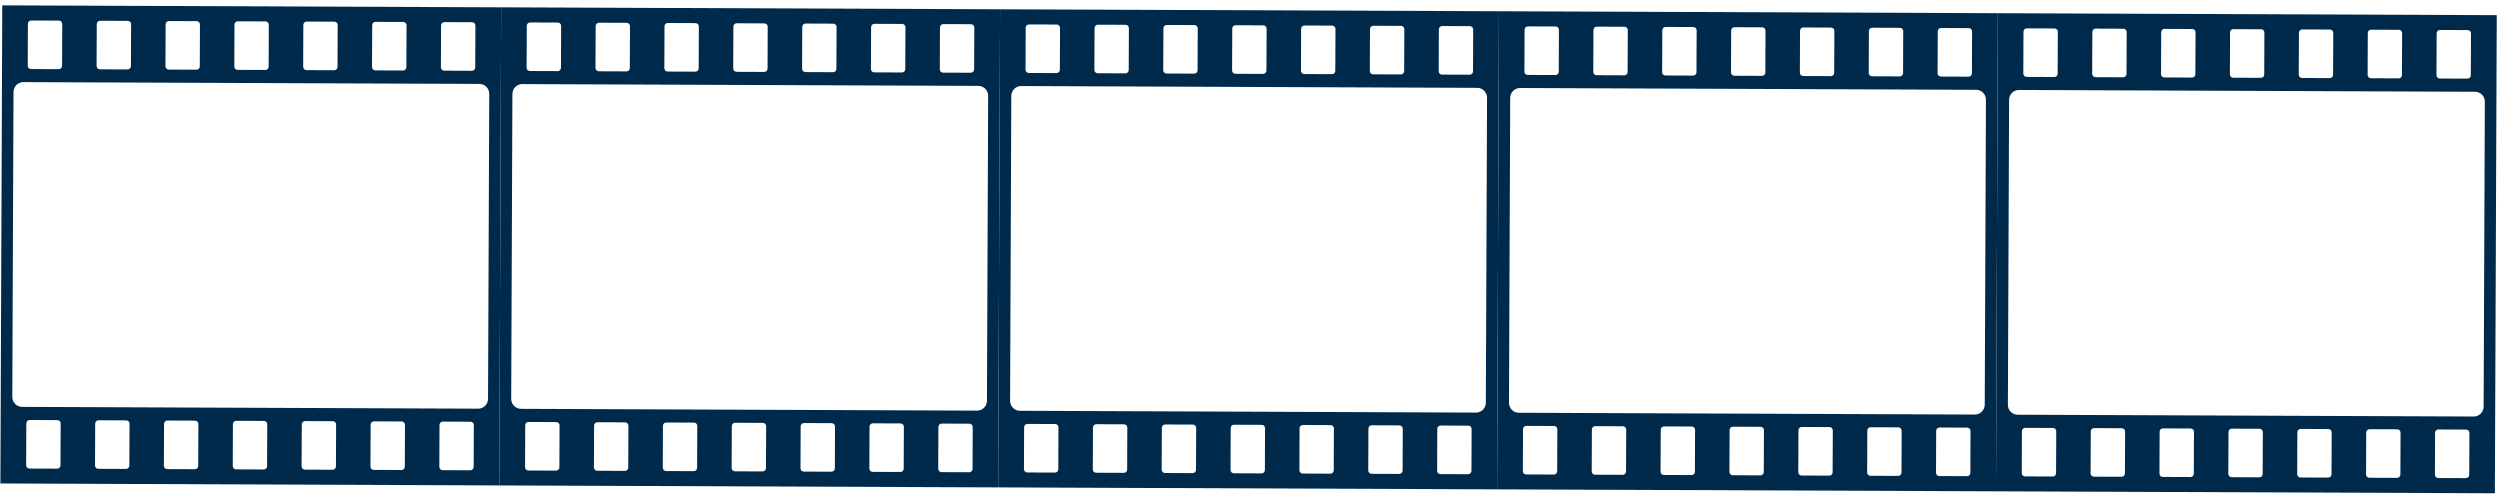 <svg width="329" height="65" viewBox="0 0 329 65" fill="none" xmlns="http://www.w3.org/2000/svg">
<path fill-rule="evenodd" clip-rule="evenodd" d="M65.706 63.883L0.052 63.624L0.299 0.705L65.954 0.963L65.706 63.883ZM3.898 55.272C3.66 55.271 3.465 55.466 3.464 55.706L3.443 61.224C3.442 61.465 3.635 61.66 3.873 61.661L7.528 61.675C7.767 61.676 7.96 61.482 7.961 61.242L7.983 55.724C7.984 55.484 7.792 55.288 7.553 55.287L3.898 55.272ZM12.96 55.308C12.722 55.307 12.528 55.501 12.527 55.741L12.505 61.26C12.504 61.5 12.697 61.695 12.935 61.696L16.59 61.711C16.829 61.712 17.023 61.518 17.023 61.278L17.045 55.759C17.046 55.519 16.854 55.323 16.616 55.322L12.96 55.308ZM22.022 55.343C21.784 55.343 21.59 55.537 21.589 55.777L21.567 61.296C21.566 61.536 21.759 61.731 21.997 61.732L25.653 61.746C25.891 61.747 26.085 61.554 26.086 61.313L26.107 55.795C26.108 55.555 25.916 55.359 25.678 55.358L22.022 55.343ZM31.084 55.379C30.846 55.378 30.652 55.573 30.651 55.813L30.629 61.331C30.628 61.572 30.821 61.767 31.059 61.767L34.715 61.782C34.953 61.783 35.147 61.589 35.148 61.349L35.169 55.83C35.17 55.59 34.978 55.395 34.74 55.394L31.084 55.379ZM40.147 55.415C39.908 55.414 39.714 55.608 39.713 55.848L39.691 61.367C39.69 61.607 39.883 61.802 40.122 61.803L43.777 61.818C44.015 61.818 44.209 61.625 44.21 61.385L44.232 55.866C44.232 55.626 44.04 55.43 43.802 55.429L40.147 55.415ZM49.209 55.45C48.971 55.45 48.776 55.644 48.775 55.884L48.754 61.403C48.753 61.643 48.945 61.838 49.184 61.839L52.839 61.853C53.077 61.854 53.271 61.66 53.272 61.42L53.294 55.902C53.295 55.662 53.102 55.466 52.864 55.465L49.209 55.45ZM58.271 55.486C58.033 55.485 57.839 55.679 57.837 55.919L57.816 61.438C57.815 61.678 58.008 61.873 58.246 61.874L61.901 61.889C62.14 61.89 62.333 61.696 62.334 61.456L62.356 55.937C62.357 55.697 62.165 55.501 61.926 55.5L58.271 55.486ZM3.078 10.808C2.363 10.805 1.781 11.387 1.778 12.107L1.62 52.235C1.617 52.955 2.195 53.541 2.91 53.544L62.928 53.78C63.643 53.783 64.225 53.201 64.228 52.481L64.385 12.353C64.388 11.633 63.811 11.046 63.096 11.044L3.078 10.808ZM4.105 2.698C3.866 2.697 3.672 2.892 3.671 3.132L3.649 8.65C3.648 8.891 3.841 9.086 4.08 9.087L7.735 9.101C7.973 9.102 8.167 8.908 8.168 8.668L8.19 3.149C8.19 2.91 7.998 2.714 7.76 2.713L4.105 2.698ZM13.167 2.734C12.929 2.733 12.734 2.927 12.733 3.167L12.711 8.686C12.711 8.926 12.903 9.121 13.142 9.122L16.797 9.137C17.035 9.137 17.229 8.944 17.23 8.704L17.252 3.185C17.253 2.945 17.061 2.749 16.822 2.748L13.167 2.734ZM22.229 2.769C21.991 2.769 21.797 2.963 21.795 3.203L21.774 8.722C21.773 8.962 21.966 9.157 22.204 9.158L25.859 9.172C26.098 9.173 26.291 8.979 26.292 8.739L26.314 3.221C26.315 2.981 26.123 2.785 25.884 2.784L22.229 2.769ZM31.291 2.805C31.053 2.804 30.859 2.999 30.858 3.239L30.836 8.757C30.835 8.997 31.028 9.193 31.266 9.194L34.922 9.208C35.16 9.209 35.353 9.015 35.355 8.775L35.376 3.256C35.377 3.016 35.185 2.821 34.947 2.819L31.291 2.805ZM40.353 2.841C40.115 2.84 39.921 3.034 39.92 3.274L39.898 8.793C39.897 9.033 40.09 9.228 40.328 9.229L43.984 9.244C44.222 9.244 44.416 9.051 44.417 8.811L44.438 3.292C44.439 3.052 44.247 2.856 44.009 2.855L40.353 2.841ZM49.416 2.876C49.177 2.875 48.983 3.07 48.982 3.31L48.96 8.829C48.959 9.069 49.152 9.264 49.391 9.265L53.046 9.279C53.284 9.28 53.478 9.086 53.479 8.846L53.501 3.328C53.501 3.088 53.309 2.892 53.071 2.891L49.416 2.876ZM58.478 2.912C58.239 2.911 58.045 3.106 58.044 3.345L58.022 8.864C58.022 9.104 58.214 9.299 58.453 9.3L62.108 9.315C62.346 9.316 62.54 9.122 62.541 8.882L62.563 3.363C62.563 3.123 62.371 2.927 62.133 2.926L58.478 2.912Z" fill="#002A4C"/>
<path fill-rule="evenodd" clip-rule="evenodd" d="M131.361 64.141L65.706 63.883L65.954 0.963L131.609 1.222L131.361 64.141ZM69.553 55.53C69.314 55.529 69.12 55.724 69.119 55.964L69.097 61.483C69.097 61.723 69.289 61.918 69.528 61.919L73.183 61.933C73.421 61.934 73.615 61.74 73.616 61.5L73.638 55.982C73.638 55.742 73.446 55.546 73.208 55.545L69.553 55.53ZM78.615 55.566C78.377 55.565 78.182 55.76 78.181 55.999L78.16 61.518C78.159 61.758 78.352 61.953 78.59 61.954L82.245 61.969C82.484 61.97 82.677 61.776 82.678 61.536L82.7 56.017C82.701 55.777 82.509 55.581 82.27 55.58L78.615 55.566ZM87.677 55.602C87.439 55.601 87.245 55.795 87.243 56.035L87.222 61.554C87.221 61.794 87.414 61.989 87.652 61.99L91.308 62.004C91.546 62.005 91.74 61.812 91.74 61.572L91.762 56.053C91.763 55.813 91.571 55.617 91.333 55.616L87.677 55.602ZM96.739 55.637C96.501 55.636 96.307 55.831 96.306 56.071L96.284 61.59C96.283 61.83 96.476 62.025 96.714 62.026L100.37 62.04C100.608 62.041 100.802 61.847 100.803 61.607L100.824 56.089C100.825 55.849 100.633 55.653 100.395 55.652L96.739 55.637ZM105.801 55.673C105.563 55.672 105.369 55.866 105.368 56.106L105.346 61.625C105.345 61.865 105.538 62.06 105.776 62.061L109.432 62.076C109.67 62.077 109.864 61.883 109.865 61.643L109.886 56.124C109.887 55.884 109.695 55.688 109.457 55.687L105.801 55.673ZM114.864 55.709C114.625 55.708 114.431 55.902 114.43 56.142L114.408 61.661C114.407 61.901 114.6 62.096 114.839 62.097L118.494 62.111C118.732 62.112 118.926 61.919 118.927 61.679L118.949 56.16C118.949 55.92 118.757 55.724 118.519 55.723L114.864 55.709ZM123.926 55.744C123.688 55.743 123.493 55.938 123.492 56.178L123.47 61.696C123.47 61.937 123.662 62.132 123.901 62.133L127.556 62.147C127.794 62.148 127.988 61.954 127.989 61.714L128.011 56.195C128.012 55.956 127.819 55.76 127.581 55.759L123.926 55.744ZM68.733 11.066C68.018 11.063 67.435 11.645 67.433 12.365L67.275 52.493C67.272 53.213 67.85 53.8 68.565 53.802L128.583 54.038C129.298 54.041 129.879 53.459 129.882 52.739L130.04 12.612C130.043 11.891 129.466 11.305 128.751 11.302L68.733 11.066ZM69.76 2.956C69.521 2.955 69.327 3.15 69.326 3.39L69.304 8.909C69.303 9.149 69.496 9.344 69.734 9.345L73.39 9.359C73.628 9.36 73.822 9.166 73.823 8.926L73.844 3.408C73.845 3.168 73.653 2.972 73.415 2.971L69.76 2.956ZM78.822 2.992C78.583 2.991 78.389 3.185 78.388 3.425L78.366 8.944C78.365 9.184 78.558 9.379 78.796 9.38L82.452 9.395C82.69 9.396 82.884 9.202 82.885 8.962L82.907 3.443C82.907 3.203 82.715 3.007 82.477 3.006L78.822 2.992ZM87.884 3.028C87.646 3.027 87.451 3.221 87.45 3.461L87.428 8.98C87.428 9.22 87.62 9.415 87.859 9.416L91.514 9.43C91.752 9.431 91.946 9.238 91.947 8.998L91.969 3.479C91.97 3.239 91.778 3.043 91.539 3.042L87.884 3.028ZM96.946 3.063C96.708 3.062 96.513 3.257 96.512 3.497L96.491 9.016C96.49 9.256 96.683 9.451 96.921 9.452L100.576 9.466C100.815 9.467 101.008 9.273 101.009 9.033L101.031 3.514C101.032 3.275 100.84 3.079 100.601 3.078L96.946 3.063ZM106.008 3.099C105.77 3.098 105.576 3.292 105.575 3.532L105.553 9.051C105.552 9.291 105.745 9.486 105.983 9.487L109.639 9.502C109.877 9.502 110.07 9.309 110.071 9.069L110.093 3.55C110.094 3.31 109.902 3.114 109.664 3.113L106.008 3.099ZM115.07 3.135C114.832 3.134 114.638 3.328 114.637 3.568L114.615 9.087C114.614 9.327 114.807 9.522 115.045 9.523L118.701 9.537C118.939 9.538 119.133 9.345 119.134 9.105L119.155 3.586C119.156 3.346 118.964 3.15 118.726 3.149L115.07 3.135ZM124.133 3.17C123.894 3.169 123.7 3.364 123.699 3.604L123.677 9.122C123.676 9.362 123.869 9.558 124.107 9.559L127.763 9.573C128.001 9.574 128.195 9.38 128.196 9.14L128.218 3.621C128.218 3.381 128.026 3.186 127.788 3.185L124.133 3.17Z" fill="#002A4C"/>
<path fill-rule="evenodd" clip-rule="evenodd" d="M197.016 64.399L131.361 64.141L131.609 1.222L197.263 1.48L197.016 64.399ZM135.207 55.788C134.969 55.788 134.775 55.982 134.774 56.222L134.752 61.741C134.751 61.981 134.944 62.176 135.182 62.177L138.838 62.191C139.076 62.192 139.27 61.999 139.271 61.759L139.292 56.24C139.293 56 139.101 55.804 138.863 55.803L135.207 55.788ZM144.27 55.824C144.031 55.823 143.837 56.018 143.836 56.258L143.814 61.776C143.813 62.017 144.006 62.212 144.244 62.213L147.9 62.227C148.138 62.228 148.332 62.034 148.333 61.794L148.355 56.275C148.355 56.035 148.163 55.84 147.925 55.839L144.27 55.824ZM153.332 55.86C153.094 55.859 152.899 56.053 152.898 56.293L152.876 61.812C152.875 62.052 153.068 62.247 153.307 62.248L156.962 62.263C157.2 62.263 157.394 62.07 157.395 61.83L157.417 56.311C157.418 56.071 157.225 55.875 156.987 55.874L153.332 55.86ZM162.394 55.895C162.156 55.895 161.961 56.089 161.96 56.329L161.939 61.848C161.938 62.088 162.131 62.283 162.369 62.284L166.024 62.298C166.263 62.299 166.456 62.105 166.457 61.865L166.479 56.347C166.48 56.107 166.288 55.911 166.049 55.91L162.394 55.895ZM171.456 55.931C171.218 55.93 171.024 56.125 171.022 56.364L171.001 61.883C171 62.123 171.193 62.319 171.431 62.319L175.086 62.334C175.325 62.335 175.518 62.141 175.519 61.901L175.541 56.382C175.542 56.142 175.35 55.947 175.112 55.945L171.456 55.931ZM180.518 55.967C180.28 55.966 180.086 56.16 180.085 56.4L180.063 61.919C180.062 62.159 180.255 62.354 180.493 62.355L184.149 62.37C184.387 62.37 184.581 62.177 184.582 61.937L184.603 56.418C184.604 56.178 184.412 55.982 184.174 55.981L180.518 55.967ZM189.581 56.002C189.342 56.001 189.148 56.196 189.147 56.436L189.125 61.955C189.124 62.195 189.317 62.39 189.555 62.391L193.211 62.405C193.449 62.406 193.643 62.212 193.644 61.972L193.665 56.454C193.666 56.214 193.474 56.018 193.236 56.017L189.581 56.002ZM134.387 11.324C133.672 11.321 133.09 11.903 133.087 12.624L132.929 52.751C132.927 53.471 133.504 54.058 134.219 54.06L194.238 54.296C194.952 54.299 195.534 53.718 195.537 52.998L195.695 12.87C195.698 12.149 195.12 11.563 194.406 11.56L134.387 11.324ZM135.414 3.215C135.176 3.214 134.982 3.408 134.98 3.648L134.959 9.167C134.958 9.407 135.151 9.602 135.389 9.603L139.044 9.617C139.283 9.618 139.476 9.425 139.477 9.185L139.499 3.666C139.5 3.426 139.308 3.23 139.07 3.229L135.414 3.215ZM144.476 3.25C144.238 3.249 144.044 3.444 144.043 3.684L144.021 9.202C144.02 9.442 144.213 9.638 144.451 9.639L148.107 9.653C148.345 9.654 148.539 9.46 148.54 9.22L148.561 3.701C148.562 3.461 148.37 3.266 148.132 3.264L144.476 3.25ZM153.539 3.286C153.3 3.285 153.106 3.479 153.105 3.719L153.083 9.238C153.082 9.478 153.275 9.673 153.513 9.674L157.169 9.689C157.407 9.689 157.601 9.496 157.602 9.256L157.623 3.737C157.624 3.497 157.432 3.301 157.194 3.3L153.539 3.286ZM162.601 3.321C162.362 3.32 162.168 3.515 162.167 3.755L162.145 9.274C162.144 9.514 162.337 9.709 162.576 9.71L166.231 9.724C166.469 9.725 166.663 9.531 166.664 9.291L166.686 3.773C166.686 3.533 166.494 3.337 166.256 3.336L162.601 3.321ZM171.663 3.357C171.425 3.356 171.23 3.551 171.229 3.79L171.208 9.309C171.207 9.549 171.399 9.744 171.638 9.745L175.293 9.76C175.531 9.761 175.725 9.567 175.726 9.327L175.748 3.808C175.749 3.568 175.556 3.372 175.318 3.371L171.663 3.357ZM180.725 3.393C180.487 3.392 180.292 3.586 180.291 3.826L180.27 9.345C180.269 9.585 180.462 9.78 180.7 9.781L184.355 9.795C184.594 9.796 184.787 9.603 184.788 9.363L184.81 3.844C184.811 3.604 184.619 3.408 184.381 3.407L180.725 3.393ZM189.787 3.428C189.549 3.427 189.355 3.622 189.354 3.862L189.332 9.381C189.331 9.621 189.524 9.816 189.762 9.817L193.418 9.831C193.656 9.832 193.849 9.638 193.851 9.398L193.872 3.88C193.873 3.64 193.681 3.444 193.443 3.443L189.787 3.428Z" fill="#002A4C"/>
<path fill-rule="evenodd" clip-rule="evenodd" d="M262.671 64.657L197.016 64.399L197.263 1.48L262.918 1.738L262.671 64.657ZM200.862 56.047C200.624 56.046 200.43 56.24 200.429 56.48L200.407 61.999C200.406 62.239 200.599 62.434 200.837 62.435L204.493 62.45C204.731 62.45 204.925 62.257 204.926 62.017L204.947 56.498C204.948 56.258 204.756 56.062 204.518 56.061L200.862 56.047ZM209.925 56.082C209.686 56.081 209.492 56.276 209.491 56.516L209.469 62.035C209.468 62.275 209.661 62.47 209.899 62.471L213.555 62.485C213.793 62.486 213.987 62.292 213.988 62.052L214.01 56.533C214.01 56.294 213.818 56.098 213.58 56.097L209.925 56.082ZM218.987 56.118C218.748 56.117 218.554 56.311 218.553 56.551L218.531 62.07C218.53 62.31 218.723 62.505 218.962 62.506L222.617 62.521C222.855 62.522 223.049 62.328 223.05 62.088L223.072 56.569C223.072 56.329 222.88 56.133 222.642 56.132L218.987 56.118ZM228.049 56.154C227.811 56.153 227.616 56.347 227.615 56.587L227.594 62.106C227.593 62.346 227.785 62.541 228.024 62.542L231.679 62.556C231.917 62.557 232.111 62.364 232.112 62.124L232.134 56.605C232.135 56.365 231.942 56.169 231.704 56.168L228.049 56.154ZM237.111 56.189C236.873 56.188 236.679 56.383 236.677 56.623L236.656 62.142C236.655 62.382 236.848 62.577 237.086 62.578L240.741 62.592C240.98 62.593 241.173 62.399 241.174 62.159L241.196 56.64C241.197 56.401 241.005 56.205 240.767 56.204L237.111 56.189ZM246.173 56.225C245.935 56.224 245.741 56.418 245.74 56.658L245.718 62.177C245.717 62.417 245.91 62.612 246.148 62.613L249.804 62.628C250.042 62.628 250.236 62.435 250.237 62.195L250.258 56.676C250.259 56.436 250.067 56.24 249.829 56.239L246.173 56.225ZM255.235 56.261C254.997 56.26 254.803 56.454 254.802 56.694L254.78 62.213C254.779 62.453 254.972 62.648 255.21 62.649L258.866 62.663C259.104 62.664 259.298 62.471 259.299 62.23L259.32 56.712C259.321 56.472 259.129 56.276 258.891 56.275L255.235 56.261ZM200.042 11.582C199.327 11.579 198.745 12.161 198.742 12.882L198.584 53.009C198.582 53.73 199.159 54.316 199.874 54.319L259.892 54.555C260.607 54.557 261.189 53.976 261.192 53.256L261.35 13.128C261.353 12.408 260.775 11.821 260.061 11.818L200.042 11.582ZM201.069 3.473C200.831 3.472 200.637 3.666 200.635 3.906L200.614 9.425C200.613 9.665 200.806 9.86 201.044 9.861L204.699 9.875C204.938 9.876 205.131 9.683 205.132 9.443L205.154 3.924C205.155 3.684 204.963 3.488 204.725 3.487L201.069 3.473ZM210.131 3.508C209.893 3.507 209.699 3.702 209.698 3.942L209.676 9.461C209.675 9.701 209.868 9.896 210.106 9.897L213.762 9.911C214 9.912 214.194 9.718 214.195 9.478L214.216 3.96C214.217 3.72 214.025 3.524 213.787 3.523L210.131 3.508ZM219.193 3.544C218.955 3.543 218.761 3.737 218.76 3.977L218.738 9.496C218.737 9.736 218.93 9.931 219.168 9.932L222.824 9.947C223.062 9.948 223.256 9.754 223.257 9.514L223.278 3.995C223.279 3.755 223.087 3.559 222.849 3.558L219.193 3.544ZM228.256 3.58C228.017 3.579 227.823 3.773 227.822 4.013L227.8 9.532C227.799 9.772 227.992 9.967 228.23 9.968L231.886 9.982C232.124 9.983 232.318 9.79 232.319 9.55L232.341 4.031C232.341 3.791 232.149 3.595 231.911 3.594L228.256 3.58ZM237.318 3.615C237.08 3.614 236.885 3.809 236.884 4.049L236.862 9.567C236.862 9.807 237.054 10.003 237.293 10.004L240.948 10.018C241.186 10.019 241.38 9.825 241.381 9.585L241.403 4.066C241.404 3.826 241.211 3.631 240.973 3.63L237.318 3.615ZM246.38 3.651C246.142 3.65 245.947 3.844 245.946 4.084L245.925 9.603C245.924 9.843 246.117 10.038 246.355 10.039L250.01 10.054C250.249 10.054 250.442 9.861 250.443 9.621L250.465 4.102C250.466 3.862 250.274 3.666 250.035 3.665L246.38 3.651ZM255.442 3.686C255.204 3.685 255.01 3.88 255.008 4.12L254.987 9.639C254.986 9.879 255.179 10.074 255.417 10.075L259.072 10.089C259.311 10.09 259.504 9.896 259.505 9.656L259.527 4.138C259.528 3.898 259.336 3.702 259.098 3.701L255.442 3.686Z" fill="#002A4C"/>
<path fill-rule="evenodd" clip-rule="evenodd" d="M328.325 64.915L262.671 64.657L262.918 1.738L328.573 1.996L328.325 64.915ZM266.517 56.305C266.279 56.304 266.084 56.498 266.083 56.738L266.061 62.257C266.06 62.497 266.253 62.692 266.492 62.693L270.147 62.708C270.385 62.708 270.579 62.515 270.58 62.275L270.602 56.756C270.603 56.516 270.41 56.32 270.172 56.319L266.517 56.305ZM275.579 56.34C275.341 56.34 275.146 56.534 275.145 56.774L275.124 62.293C275.123 62.533 275.315 62.728 275.554 62.729L279.209 62.743C279.448 62.744 279.641 62.55 279.642 62.31L279.664 56.792C279.665 56.552 279.473 56.356 279.234 56.355L275.579 56.34ZM284.641 56.376C284.403 56.375 284.209 56.57 284.207 56.81L284.186 62.328C284.185 62.569 284.378 62.764 284.616 62.764L288.271 62.779C288.51 62.78 288.703 62.586 288.704 62.346L288.726 56.827C288.727 56.587 288.535 56.392 288.297 56.391L284.641 56.376ZM293.703 56.412C293.465 56.411 293.271 56.605 293.27 56.845L293.248 62.364C293.247 62.604 293.44 62.799 293.678 62.8L297.334 62.815C297.572 62.815 297.766 62.622 297.767 62.382L297.788 56.863C297.789 56.623 297.597 56.427 297.359 56.426L293.703 56.412ZM302.765 56.447C302.527 56.446 302.333 56.641 302.332 56.881L302.31 62.4C302.309 62.64 302.502 62.835 302.74 62.836L306.396 62.85C306.634 62.851 306.828 62.657 306.829 62.417L306.85 56.899C306.851 56.659 306.659 56.463 306.421 56.462L302.765 56.447ZM311.828 56.483C311.589 56.482 311.395 56.676 311.394 56.916L311.372 62.435C311.371 62.675 311.564 62.87 311.803 62.871L315.458 62.886C315.696 62.887 315.89 62.693 315.891 62.453L315.913 56.934C315.913 56.694 315.721 56.498 315.483 56.497L311.828 56.483ZM320.89 56.519C320.652 56.518 320.457 56.712 320.456 56.952L320.434 62.471C320.434 62.711 320.626 62.906 320.865 62.907L324.52 62.921C324.758 62.922 324.952 62.729 324.953 62.489L324.975 56.97C324.976 56.73 324.783 56.534 324.545 56.533L320.89 56.519ZM265.697 11.84C264.982 11.837 264.399 12.419 264.397 13.14L264.239 53.268C264.236 53.988 264.814 54.574 265.529 54.577L325.547 54.813C326.262 54.815 326.843 54.234 326.846 53.514L327.004 13.386C327.007 12.666 326.43 12.079 325.715 12.076L265.697 11.84ZM266.723 3.731C266.485 3.73 266.291 3.924 266.29 4.164L266.268 9.683C266.267 9.923 266.46 10.118 266.698 10.119L270.354 10.134C270.592 10.134 270.786 9.941 270.787 9.701L270.808 4.182C270.809 3.942 270.617 3.746 270.379 3.745L266.723 3.731ZM275.786 3.766C275.547 3.765 275.353 3.96 275.352 4.2L275.33 9.719C275.329 9.959 275.522 10.154 275.761 10.155L279.416 10.169C279.654 10.17 279.848 9.976 279.849 9.736L279.871 4.218C279.871 3.978 279.679 3.782 279.441 3.781L275.786 3.766ZM284.848 3.802C284.61 3.801 284.415 3.996 284.414 4.236L284.392 9.754C284.392 9.994 284.584 10.19 284.823 10.19L288.478 10.205C288.716 10.206 288.91 10.012 288.911 9.772L288.933 4.253C288.934 4.013 288.741 3.817 288.503 3.816L284.848 3.802ZM293.91 3.838C293.672 3.837 293.477 4.031 293.476 4.271L293.455 9.79C293.454 10.03 293.647 10.225 293.885 10.226L297.54 10.241C297.779 10.241 297.972 10.048 297.973 9.808L297.995 4.289C297.996 4.049 297.804 3.853 297.565 3.852L293.91 3.838ZM302.972 3.873C302.734 3.872 302.54 4.067 302.539 4.307L302.517 9.826C302.516 10.066 302.709 10.261 302.947 10.262L306.603 10.276C306.841 10.277 307.034 10.083 307.035 9.843L307.057 4.325C307.058 4.085 306.866 3.889 306.628 3.888L302.972 3.873ZM312.034 3.909C311.796 3.908 311.602 4.102 311.601 4.342L311.579 9.861C311.578 10.101 311.771 10.296 312.009 10.297L315.665 10.312C315.903 10.312 316.097 10.119 316.098 9.879L316.119 4.36C316.12 4.12 315.928 3.924 315.69 3.923L312.034 3.909ZM321.097 3.945C320.858 3.944 320.664 4.138 320.663 4.378L320.641 9.897C320.64 10.137 320.833 10.332 321.071 10.333L324.727 10.347C324.965 10.348 325.159 10.155 325.16 9.915L325.182 4.396C325.182 4.156 324.99 3.96 324.752 3.959L321.097 3.945Z" fill="#002A4C"/>
</svg>
